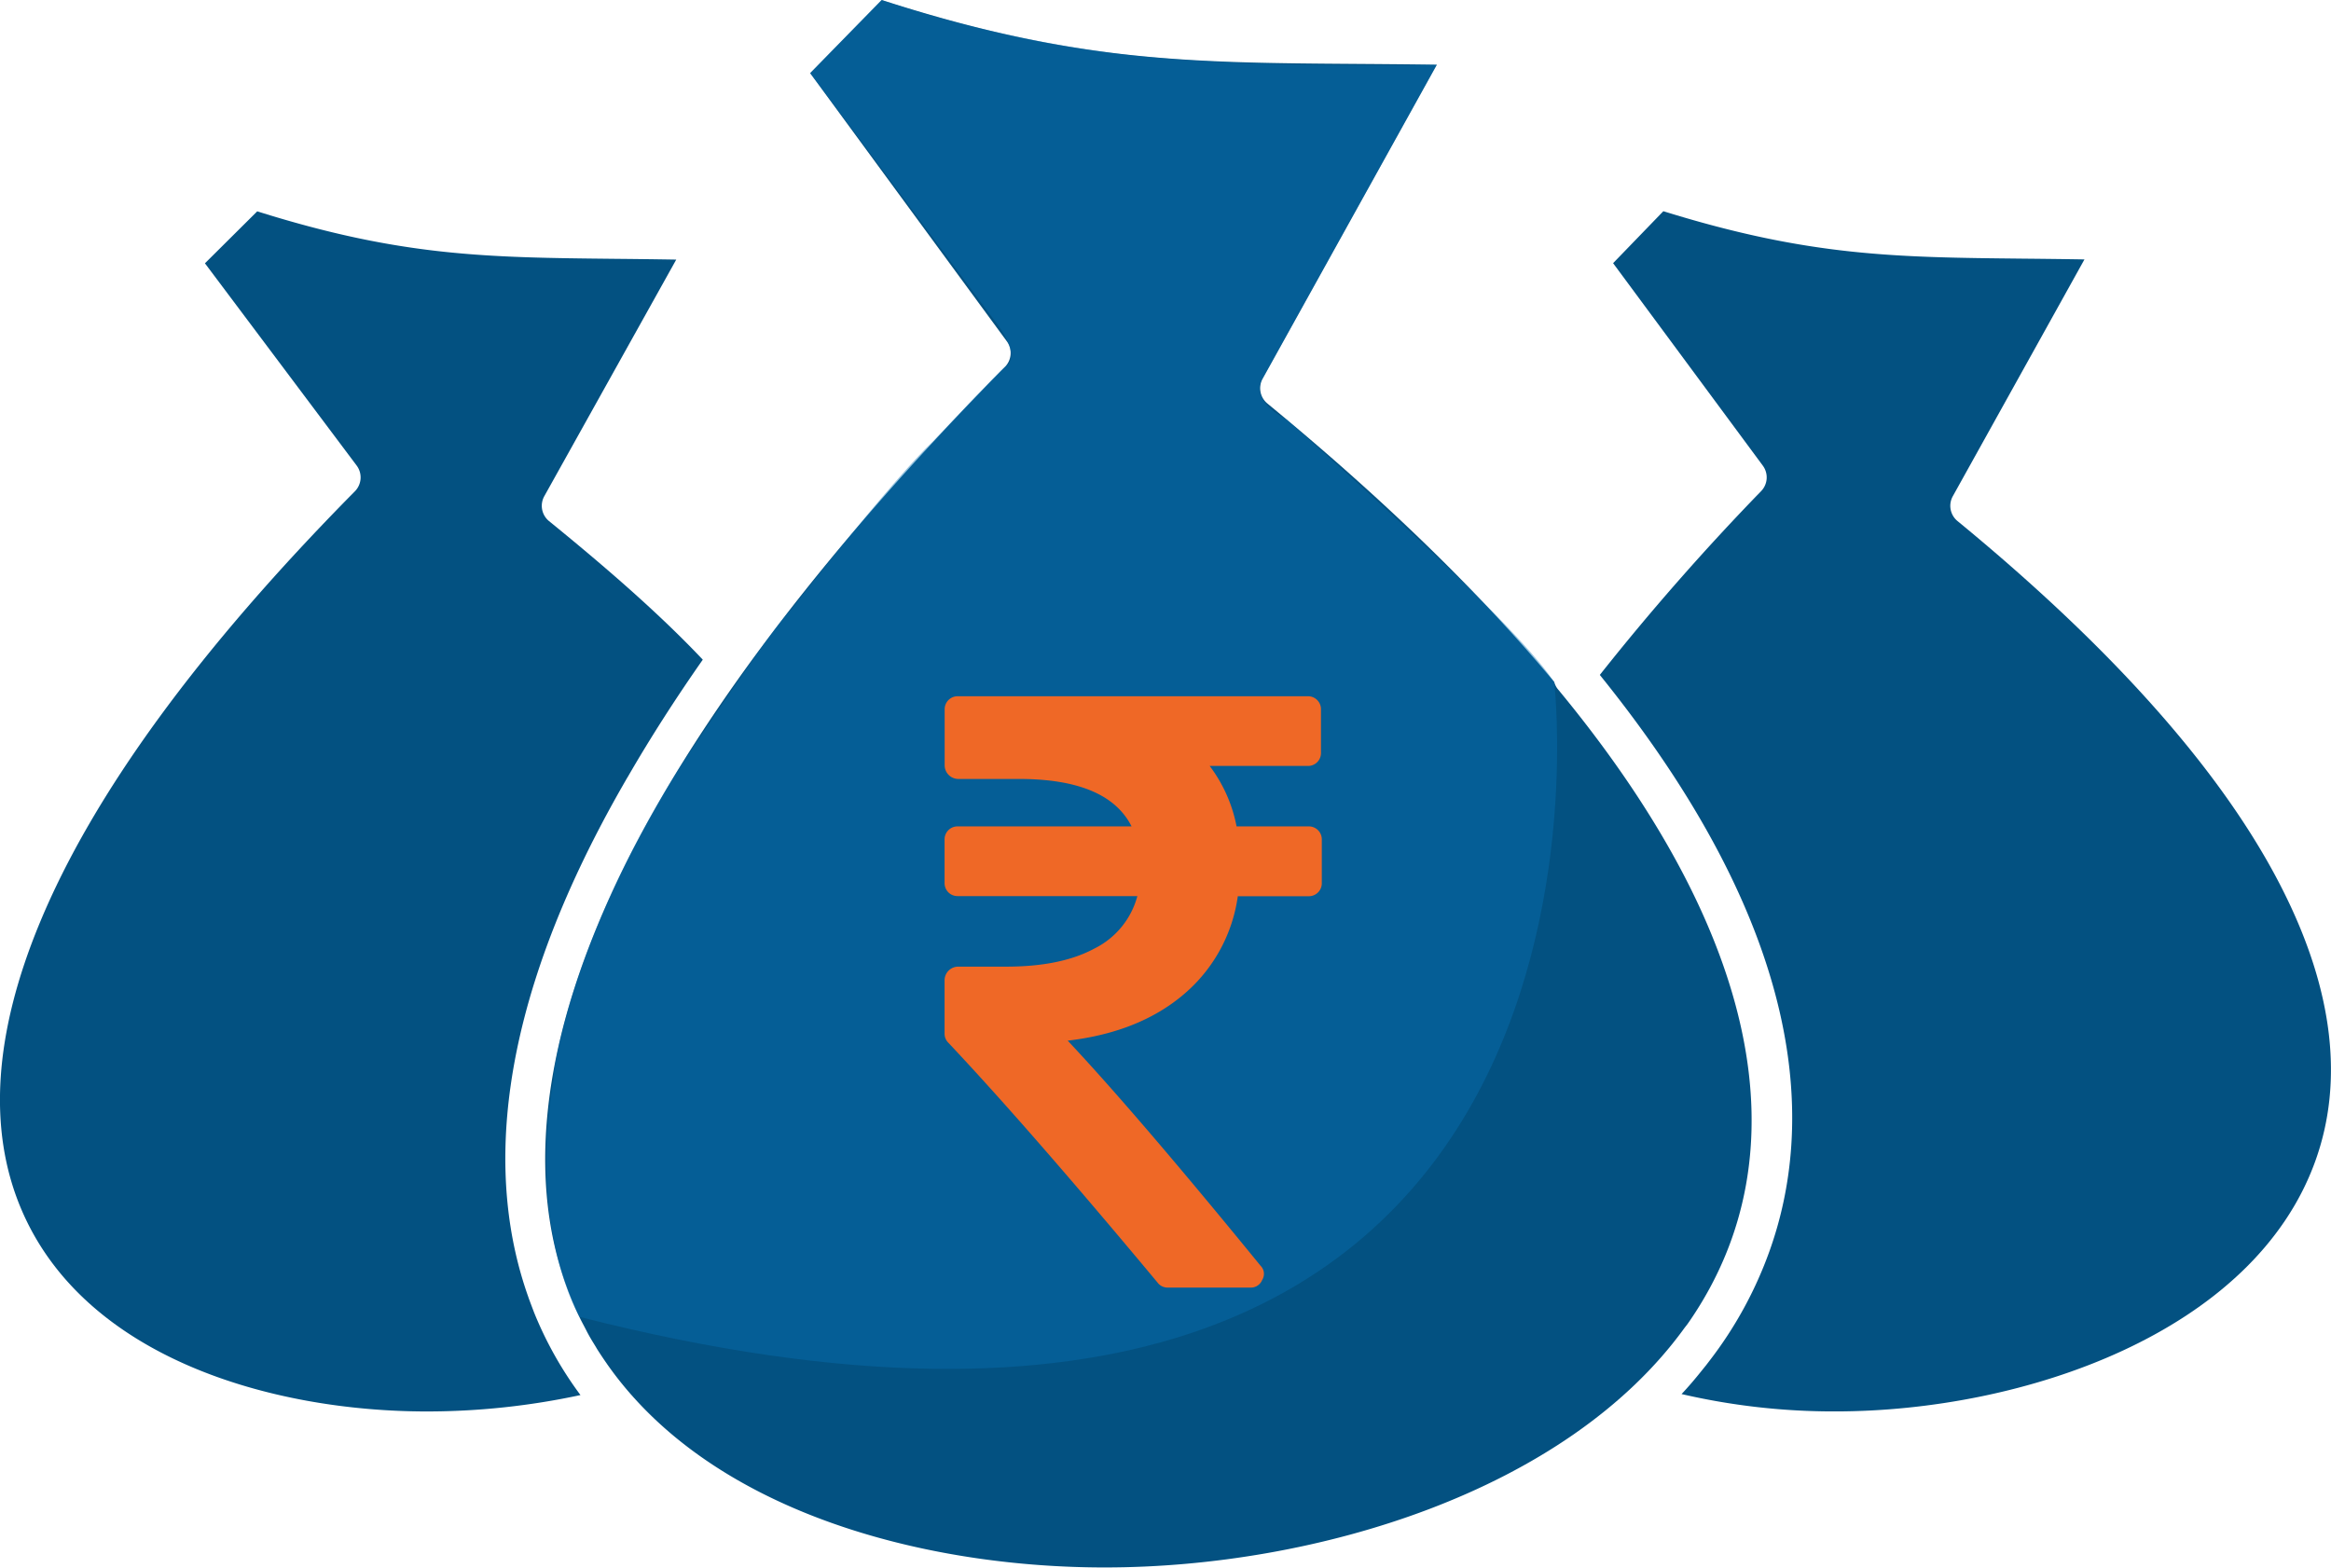 <svg id="Layer_1" data-name="Layer 1" xmlns="http://www.w3.org/2000/svg" viewBox="0 0 510.36 343.28"><defs><style>.cls-1{fill:#035181;}.cls-2{fill:#0871b3;opacity:0.42;}.cls-3{fill:#ef6826;}</style></defs><title>top-up-loan</title><g id="_300_Money_Bag_Dollar_investment" data-name="300, Money, Bag, Dollar,  investment"><path class="cls-1" d="M370.06,372.9l.6-.86c25-36.66,15.1-84.94-28.92-138.17a4.17,4.17,0,0,1-.83-1.62q-24.66-29.59-62.83-61a4.33,4.33,0,0,1-1-5.44l38.13-68.73c-6-.09-11.69-.13-17.2-.17-37.36-.26-62.3-.44-104.34-14L178,98.93l43.06,58.72a4.33,4.33,0,0,1-.4,5.59c-38.36,38.93-66.09,75.19-82.65,108-9.82,19.6-15.66,37.91-17.44,54.74s.51,31.94,6.82,45.15l.06.12c.47,1,1,1.94,1.49,2.9.13.25.26.52.4.77.53,1,1.09,1.89,1.66,2.82l.39.66c.64,1,1.3,2,2,3l.21.31a76.94,76.94,0,0,0,5,6.37s0,.06.07.08c24.17,27.61,67.19,38,103.82,38,46.06,0,101.06-16.58,127-52.53Zm-99.44-45.84a36.58,36.58,0,0,1-14.26,5.85v17.46a4.33,4.33,0,0,1-8.65,0V333.64a48.89,48.89,0,0,1-21.8-5.65,4.32,4.32,0,1,1,4-7.69c15.15,7.79,28.72,4.71,35.74-.28,4.58-3.27,6.87-7.48,6.29-11.55-.81-5.68-7.26-11-17.69-14.66-25.16-8.88-30.48-22.95-27.4-32.3,2.33-7.08,9.69-12.68,20.91-14.24V230.62a4.33,4.33,0,0,1,8.65,0v16.26a71.46,71.46,0,0,1,18,3.24,4.33,4.33,0,1,1-2.54,8.27c-21.86-6.69-34.69-.62-36.82,5.83-1.93,5.88,4.14,15.1,22,21.43,18.59,6.47,22.64,16.31,23.39,21.6C281.5,314.53,277.82,321.93,270.62,327.06Z" transform="translate(-0.62 -82.91)"/><path class="cls-1" d="M429.19,197a4.32,4.32,0,0,1-1-5.45L457,139.72c-4.68-.08-9.08-.13-13.37-.17-28.12-.29-46.94-.48-78.83-10.39l-11,11.38,32.78,44.34a4.32,4.32,0,0,1-.37,5.58,532.59,532.59,0,0,0-35.32,40.25C396.62,287.34,397.94,329.35,388,357A87.67,87.67,0,0,1,374.83,381l-.65.85-1.08,1.34c-1.37,1.71-2.8,3.4-4.31,5a147.31,147.31,0,0,0,33.64,3.8h0c41.17,0,91.62-17.18,105.14-54.89,6.23-17.37,3.89-37.18-6.94-58.87C488,252.89,463.93,225.54,429.19,197Z" transform="translate(-0.62 -82.91)"/><path class="cls-1" d="M116.42,367.31l-.19-.55c-8.71-24.66-8.46-61.29,21.35-112.89l.15-.27.56-.94q7.16-12.37,16.2-25.29C144.36,216.63,131.86,206,120.8,197a4.33,4.33,0,0,1-1-5.45l28.88-51.79c-4.68-.08-9.07-.13-13.36-.17-28.08-.29-46.87-.48-78.38-10.4L45.49,140.57l33.22,44.29a4.33,4.33,0,0,1-.39,5.64C44.22,225,21,256.81,9.33,285c-10,24.13-11.4,45.12-4.17,62.42C18.87,380.25,60.09,392,94.1,392h0a160.14,160.14,0,0,0,33.61-3.59,81.4,81.4,0,0,1-10.15-18.07C117.17,369.31,116.79,368.32,116.42,367.31Z" transform="translate(-0.62 -82.91)"/></g><rect class="cls-1" x="181.26" y="140.66" width="135.16" height="161.11"/><path class="cls-2" d="M178,98.93l15.61-16s6.35,2.06,7,2.2c0,0,25.43,8.16,52.86,10.37,0,0,20.45,2.18,61.71,1.6l-38.13,68.73s-3.38,4.3,5.31,9c0,0,49.05,43,58.55,57.45,0,0,23.41,199.43-213.43,139,0,0-11.31-19.12-5.65-52.25-.28-.55,3.31-29.12,27.06-67.22,0,0,20.84-31.65,24.89-35.34,0,0,21.81-28.15,31.28-37.08,0,0,14.22-15.11,15.63-16.16,0,0,4.39-1.83-2.93-10.94C217.76,152.3,188.46,112.78,178,98.93Z" transform="translate(-0.62 -82.91)"/><path class="cls-3" d="M289.19,264.71a2.86,2.86,0,0,0-2.11-.83H271.36a32,32,0,0,0-5.89-13.24H286.9a2.83,2.83,0,0,0,2.94-2.94v-9.38a2.84,2.84,0,0,0-2.95-2.94h-76.5a2.82,2.82,0,0,0-2.11.83,2.86,2.86,0,0,0-.83,2.11v12.23a3,3,0,0,0,2.94,2.94h13.33q19.41,0,24.65,10.39h-38a2.84,2.84,0,0,0-2.94,2.94v9.38a2.88,2.88,0,0,0,.83,2.12,2.85,2.85,0,0,0,2.11.82h39.27a18,18,0,0,1-9.43,11.5q-7.41,4-19.54,3.95h-10.3a3,3,0,0,0-2.94,3v11.67a2.77,2.77,0,0,0,.83,2q17.66,18.75,45.79,52.5a2.71,2.71,0,0,0,2.3,1.11H274.3a2.65,2.65,0,0,0,2.66-1.66,2.51,2.51,0,0,0-.36-3.13q-26.85-32.91-42.21-49.28,15.63-1.84,25.38-10.12a34.34,34.34,0,0,0,11.86-21.51h15.45a2.84,2.84,0,0,0,2.94-2.94v-9.38A2.84,2.84,0,0,0,289.19,264.71Z" transform="translate(-0.62 -82.91)"/></svg>